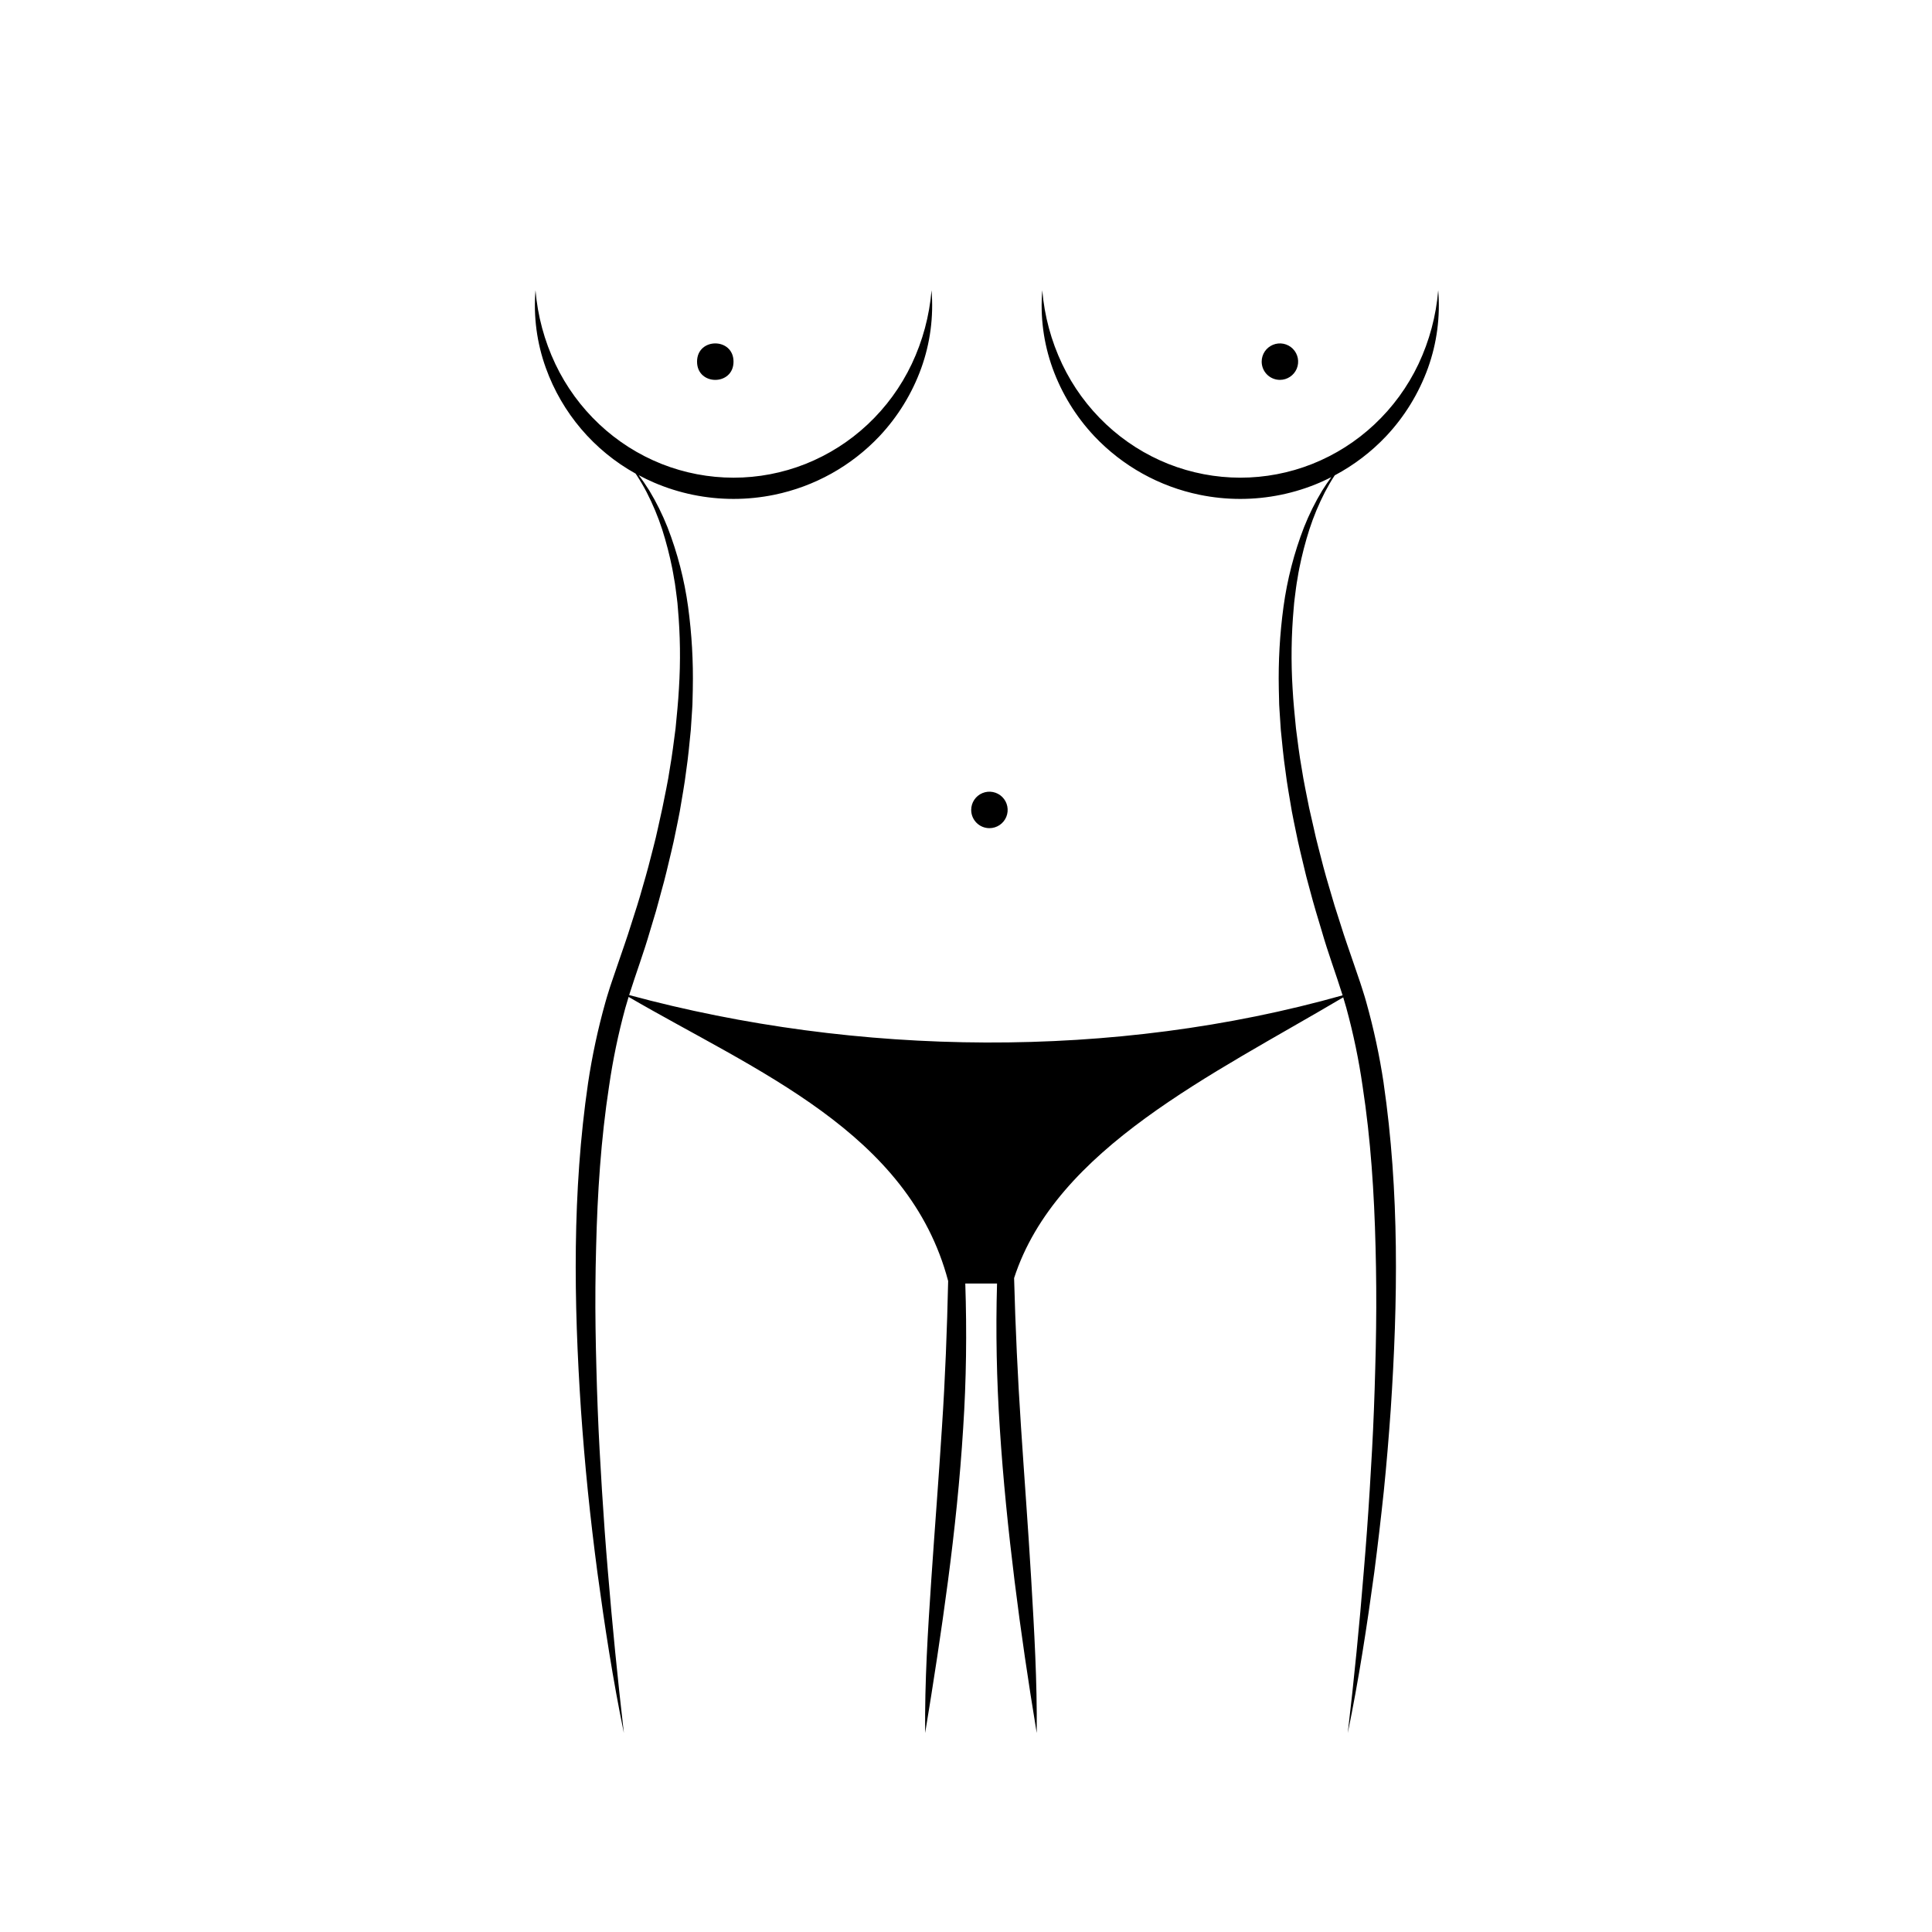 <?xml version="1.0" encoding="UTF-8"?>
<!-- Uploaded to: ICON Repo, www.svgrepo.com, Generator: ICON Repo Mixer Tools -->
<svg fill="#000000" width="800px" height="800px" version="1.1" viewBox="144 144 512 512" xmlns="http://www.w3.org/2000/svg">
 <g>
  <path d="m338.39 239.84c0 6.445-9.664 6.445-9.664 0 0-6.441 9.664-6.441 9.664 0"/>
  <path d="m483.19 244.67c1.953 0 3.715-1.176 4.465-2.981 0.746-1.805 0.332-3.883-1.047-5.266-1.383-1.383-3.461-1.797-5.266-1.047-1.809 0.746-2.984 2.508-2.984 4.461 0 1.281 0.508 2.512 1.414 3.418s2.137 1.414 3.418 1.414z"/>
  <path d="m487.45 299.85c0.098-0.883 0.277-1.754 0.418-2.629 0.141-0.875 0.277-1.758 0.465-2.625 0.699-3.488 1.594-6.934 2.676-10.324 1.102-3.391 2.477-6.688 4.109-9.855 0.805-1.512 1.648-3.023 2.606-4.449 5.074-2.695 9.672-6.199 13.617-10.375 4.891-5.199 8.66-11.348 11.086-18.059 2.367-6.594 3.293-13.621 2.715-20.605-0.559 6.777-2.332 13.402-5.234 19.551-2.856 6.016-6.812 11.441-11.668 15.992-4.789 4.496-10.383 8.051-16.484 10.48-6.07 2.406-12.539 3.641-19.066 3.637-6.523-0.004-12.992-1.242-19.059-3.641-6.102-2.43-11.691-5.984-16.48-10.48-4.856-4.551-8.812-9.973-11.668-15.988-2.918-6.144-4.703-12.77-5.269-19.551-0.582 6.984 0.344 14.012 2.711 20.609 2.422 6.715 6.195 12.859 11.082 18.059 7.484 7.918 17.227 13.34 27.898 15.527 7.109 1.461 14.441 1.461 21.551 0 3.547-0.727 7.008-1.816 10.328-3.246 1.008-0.438 2.016-0.922 3.023-1.426-0.855 1.148-1.648 2.348-2.418 3.562-1.875 3.106-3.488 6.363-4.824 9.738-2.629 6.789-4.449 13.863-5.43 21.074-0.977 7.207-1.391 14.48-1.238 21.75l0.066 2.727c0 0.91 0.047 1.82 0.109 2.727l0.359 5.438c0.367 3.613 0.691 7.231 1.223 10.82 0.434 3.606 1.113 7.168 1.699 10.75 0.332 1.785 0.707 3.559 1.074 5.332 0.367 1.773 0.727 3.559 1.164 5.309l1.266 5.289c0.406 1.77 0.926 3.5 1.379 5.254s0.961 3.504 1.465 5.246l1.559 5.199c1.652 5.793 3.797 11.496 5.543 17.105-60.527 17.078-128.56 16.289-189.07-0.07 1.75-5.586 3.883-11.266 5.543-17.035l1.562-5.199c0.504-1.742 0.945-3.496 1.426-5.246s0.973-3.488 1.379-5.254l1.266-5.289c0.438-1.754 0.801-3.527 1.164-5.309 0.363-1.785 0.742-3.527 1.074-5.332 0.586-3.582 1.266-7.144 1.699-10.75 0.535-3.594 0.863-7.211 1.223-10.82l0.359-5.438c0.07-0.906 0.098-1.812 0.109-2.727l0.066-2.727h-0.004c0.152-7.269-0.262-14.543-1.242-21.75-0.988-7.215-2.82-14.289-5.453-21.078-1.34-3.375-2.953-6.633-4.824-9.738-0.891-1.402-1.805-2.777-2.816-4.082 1.309 0.699 2.644 1.359 4.031 1.949 3.324 1.43 6.785 2.519 10.328 3.246 7.113 1.461 14.445 1.461 21.559 0 10.668-2.188 20.406-7.609 27.887-15.527 4.887-5.199 8.66-11.344 11.082-18.059 2.367-6.594 3.293-13.621 2.715-20.605-0.562 6.781-2.344 13.406-5.258 19.555-2.856 6.012-6.812 11.438-11.668 15.988-4.789 4.496-10.383 8.051-16.484 10.48-6.07 2.406-12.539 3.641-19.066 3.637-6.523-0.004-12.992-1.238-19.059-3.641-6.102-2.43-11.691-5.984-16.48-10.48-4.856-4.551-8.816-9.977-11.672-15.992-2.914-6.148-4.699-12.77-5.269-19.551-0.57 6.988 0.367 14.016 2.75 20.609 4.281 11.895 12.727 21.832 23.773 27.973l0.215 0.312h0.004c0.984 1.492 1.891 3.031 2.715 4.621 1.633 3.168 3.008 6.465 4.113 9.852 1.078 3.391 1.973 6.836 2.672 10.324 0.188 0.867 0.309 1.754 0.465 2.625s0.328 1.75 0.418 2.629c0.211 1.77 0.504 3.527 0.609 5.297 0.633 7.074 0.727 14.184 0.281 21.27-0.188 3.527-0.559 7.09-0.898 10.625-0.469 3.527-0.887 7.055-1.512 10.578-0.504 3.527-1.301 7.004-1.98 10.496l-1.148 5.199c-0.387 1.738-0.77 3.477-1.238 5.199l-1.336 5.176c-0.434 1.727-0.973 3.43-1.449 5.148-0.48 1.719-0.977 3.426-1.512 5.133l-1.629 5.098c-1.047 3.41-2.262 6.766-3.406 10.148l-1.75 5.129c-0.309 0.871-0.578 1.75-0.848 2.625-0.266 0.875-0.555 1.754-0.789 2.641-1.973 7.031-3.508 14.184-4.59 21.406-4.211 28.828-3.793 57.867-1.879 86.621 0.504 7.195 1.102 14.379 1.832 21.547 0.73 7.168 1.578 14.316 2.519 21.461 1.934 14.27 4.117 28.504 7.023 42.602-1.652-14.293-3.066-28.594-4.246-42.898-0.605-7.152-1.125-14.312-1.566-21.473-0.438-7.16-0.855-14.316-1.125-21.484-0.145-3.578-0.25-7.16-0.344-10.742-0.09-3.582-0.188-7.16-0.227-10.734-0.098-7.16-0.047-14.312 0.152-21.457 0.348-14.281 1.27-28.555 3.426-42.598v0.004c1.008-7.004 2.449-13.934 4.312-20.758 0.273-0.973 0.57-1.953 0.871-2.934 33.82 19.68 74.262 35.84 84.684 75.289-0.293 12.891-0.781 25.738-1.633 38.594-0.852 13.473-1.918 26.965-2.832 40.484-0.91 13.523-1.77 27.09-1.633 40.707 2.215-13.422 4.277-26.809 6.047-40.273 1.77-13.469 3.195-26.973 4.031-40.562 0.836-12.73 0.984-25.527 0.559-38.289h8.414c-0.367 12.75-0.105 25.539 0.727 38.258 0.871 13.602 2.254 27.09 3.918 40.559 1.668 13.469 3.652 26.879 5.871 40.305 0.133-13.602-0.664-27.176-1.461-40.707s-1.832-27.023-2.711-40.5c-0.863-13.098-1.477-26.199-1.824-39.352 11.133-34.348 52.516-53.844 87.219-74.395 0.289 0.941 0.57 1.879 0.832 2.816h-0.004c1.867 6.824 3.309 13.754 4.312 20.758 2.156 14.043 3.078 28.312 3.43 42.598 0.191 7.144 0.238 14.297 0.145 21.457-0.039 3.578-0.125 7.16-0.227 10.734-0.102 3.578-0.195 7.164-0.344 10.742-0.266 7.164-0.684 14.324-1.125 21.484-0.438 7.16-0.961 14.316-1.566 21.473-1.152 14.312-2.566 28.613-4.246 42.898 2.906-14.105 5.09-28.336 7.027-42.602 0.922-7.144 1.762-14.297 2.519-21.461 0.73-7.168 1.324-14.355 1.832-21.547 1.914-28.754 2.332-57.793-1.875-86.621l0.008-0.004c-1.086-7.223-2.621-14.371-4.594-21.406-0.238-0.887-0.504-1.758-0.789-2.641-0.289-0.883-0.539-1.754-0.84-2.625l-1.754-5.129c-1.145-3.379-2.359-6.734-3.406-10.148l-1.629-5.098c-0.504-1.707-1.008-3.422-1.512-5.133-0.504-1.715-1.008-3.422-1.457-5.148l-1.336-5.176c-0.469-1.723-0.852-3.461-1.238-5.199l-1.188-5.207c-0.68-3.492-1.449-6.973-1.98-10.496-0.637-3.527-1.055-7.055-1.512-10.578-0.344-3.527-0.715-7.078-0.902-10.625-0.438-7.098-0.336-14.219 0.301-21.301 0.117-1.762 0.395-3.512 0.605-5.281z"/>
  <path d="m406.21 363.47c1.953 0 3.715-1.176 4.465-2.984 0.746-1.805 0.332-3.883-1.051-5.266-1.379-1.379-3.457-1.793-5.262-1.047-1.809 0.75-2.984 2.512-2.984 4.465 0 2.668 2.164 4.832 4.832 4.832z"/>
 </g>
</svg>
